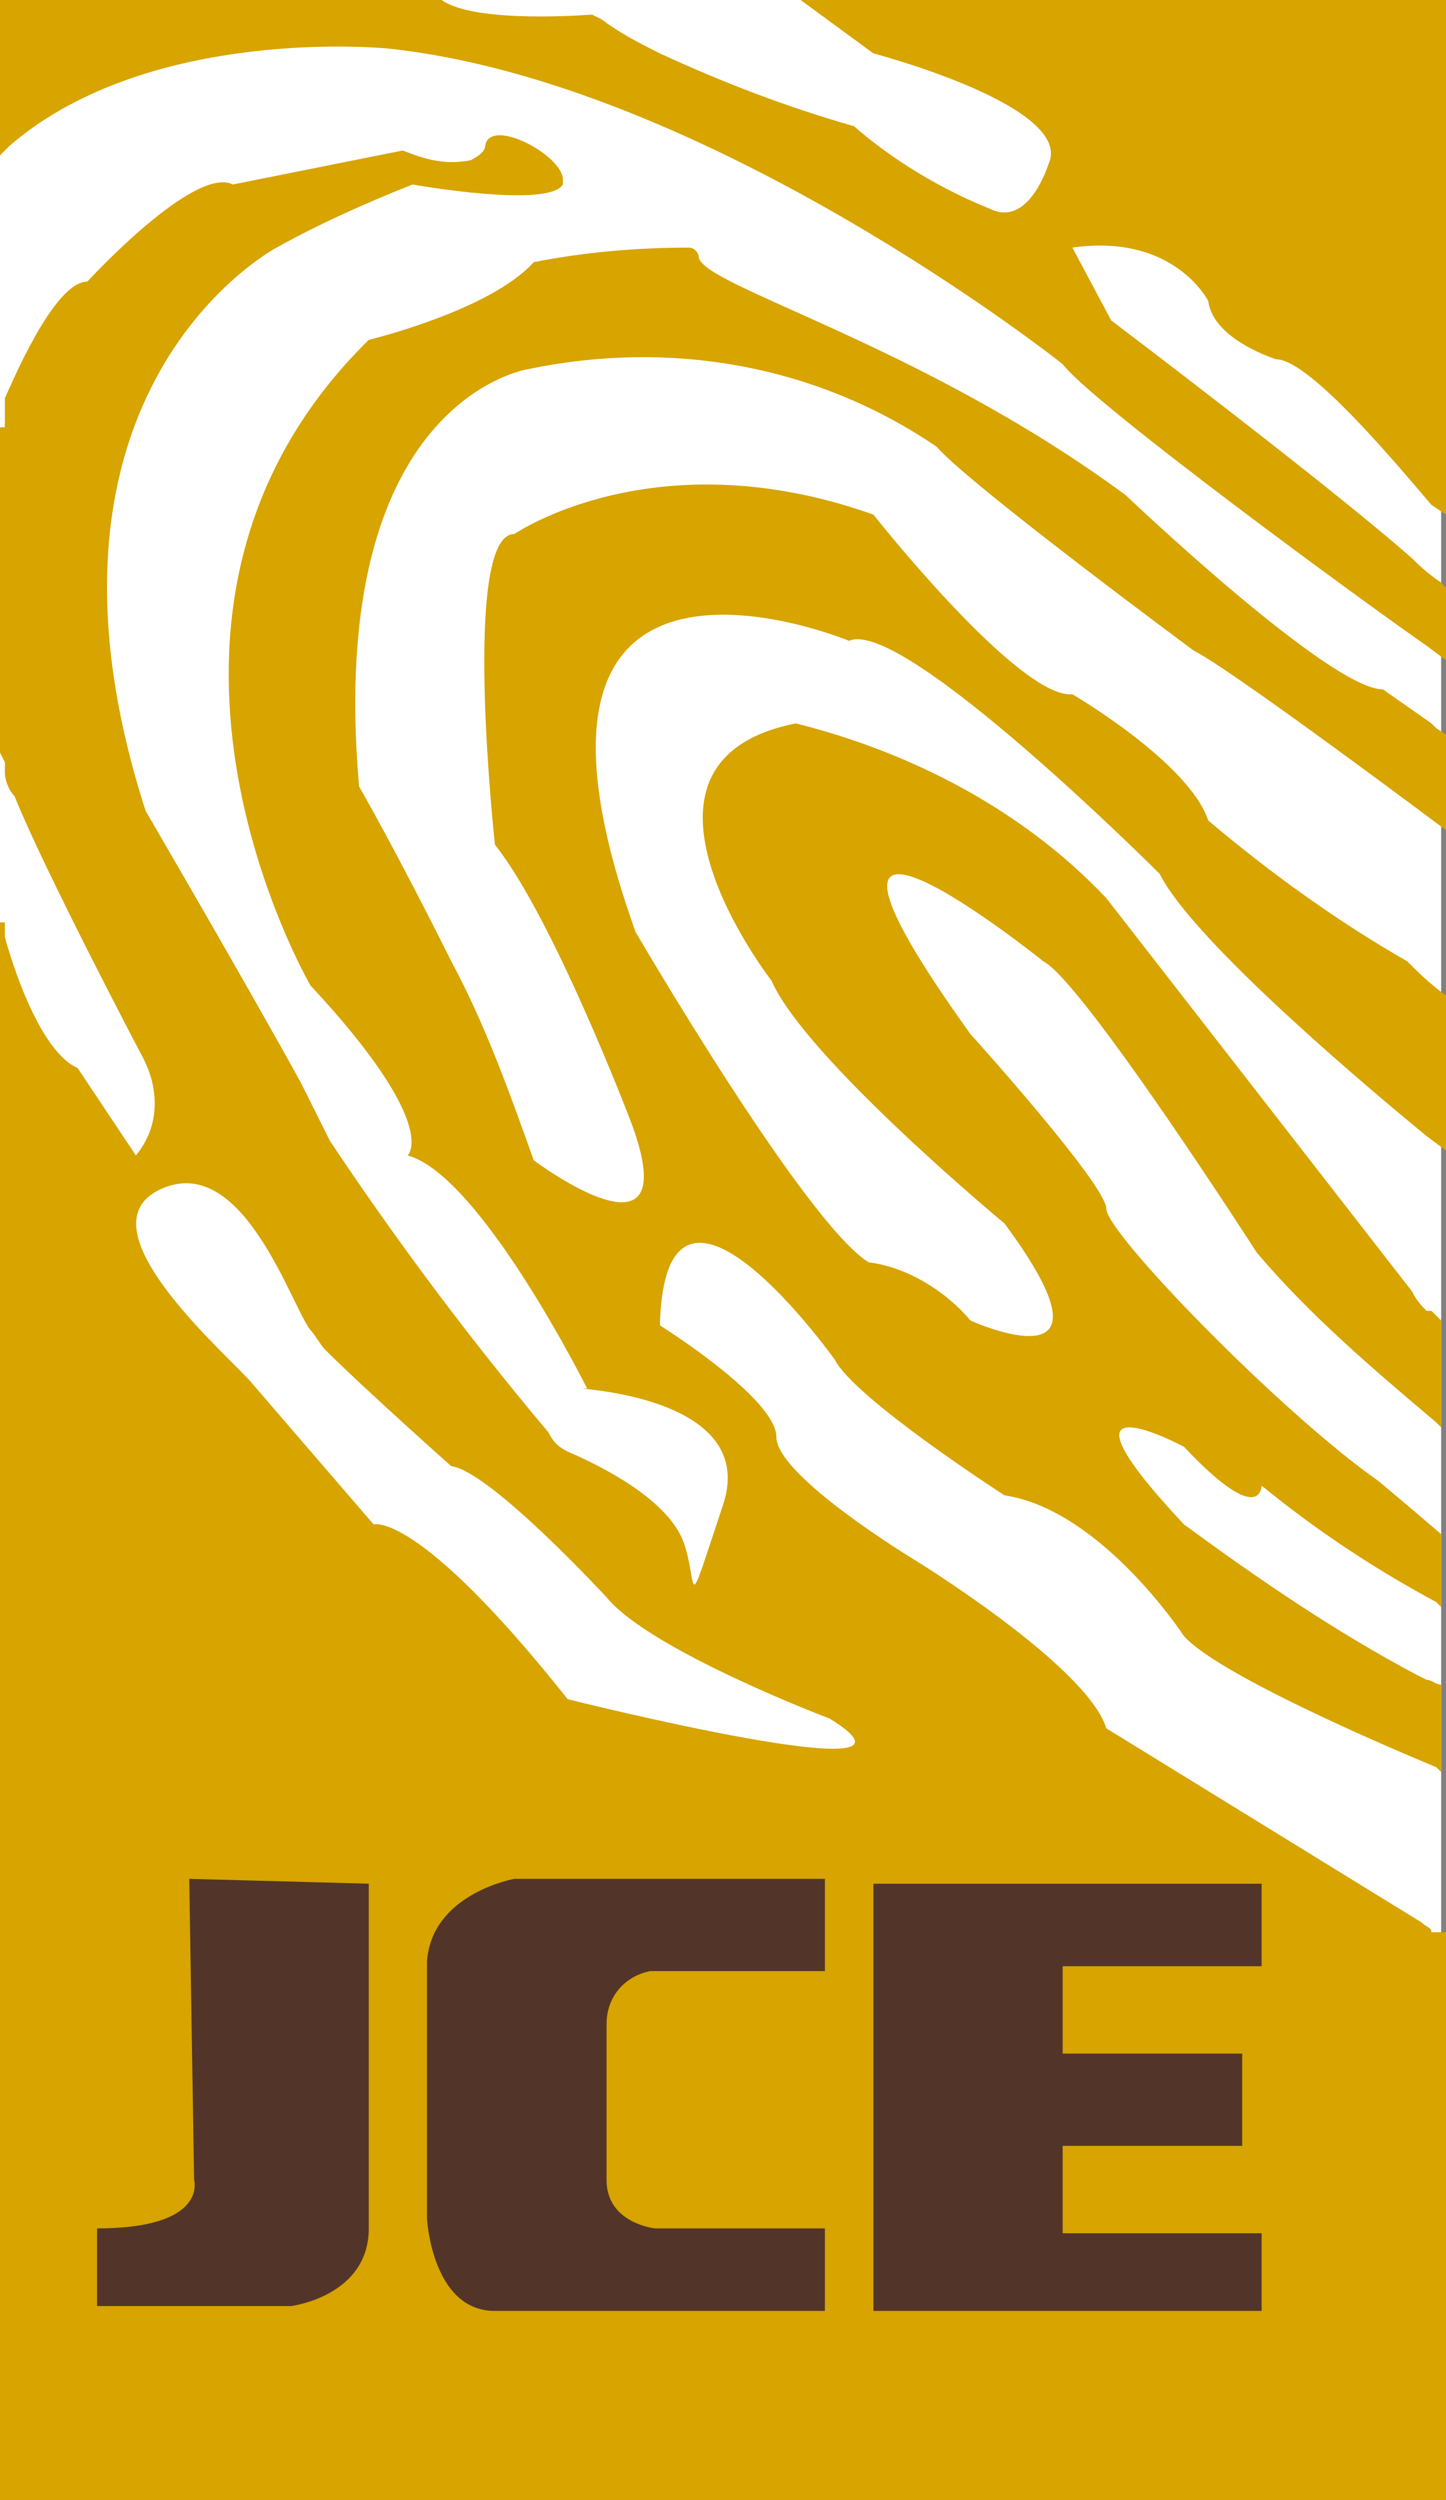 <?xml version="1.0" encoding="utf-8"?>
<!-- Generator: Adobe Illustrator 21.0.2, SVG Export Plug-In . SVG Version: 6.00 Build 0)  -->
<svg version="1.1" id="Capa_1" xmlns="http://www.w3.org/2000/svg" xmlns:xlink="http://www.w3.org/1999/xlink" x="0px" y="0px"
	 viewBox="0 0 29.8 51.5" style="enable-background:new 0 0 29.8 51.5;" xml:space="preserve">
<rect x="0" y="0" width="29.8" height="51.5" fill="#808080" stroke="none"/>
<style type="text/css">
	.st0{fill:#FFFFFF;}
	.st1{fill:#D7A400;}
	.st2{fill:#523528;}
</style>
<title>Logo JCE</title>
<path id="_Trazado_" class="st0" d="M35.6,44.8"/>
<rect id="_Trazado_2" class="st0" width="29.7" height="51.4"/>
<path id="_Trazado_3" class="st1" d="M0.2,3L0.2,3C3.1,0.5,8,1,8,1c6.6,0.7,13.9,6.5,13.9,6.5c0.6,0.8,6.2,4.9,7.5,5.8l0,0l0.4,0.3
	v-1.5L29.7,12l0,0c-0.3-0.2-0.5-0.4-0.6-0.5c-1.7-1.5-6.2-4.9-6.2-4.9l-0.8-1.5c2.1-0.3,2.8,1.1,2.8,1.1C25,7,26.3,7.4,26.3,7.4
	c0.7,0,2.6,2.3,3.2,3l0.3,0.2V0H16.5L18,1.1c0,0,4.2,1.1,3.6,2.3c0,0-0.4,1.3-1.2,0.9c-1-0.4-2-1-2.8-1.7c-1.4-0.4-2.7-0.9-4-1.5
	l0,0c-0.4-0.2-0.8-0.4-1.2-0.7l-0.2-0.1c0,0-2.4,0.2-3.1-0.3H0v3.2L0.2,3"/>
<path id="_Trazado_compuesto_" class="st1" d="M29.6,39.8L29.6,39.8h-0.1c0-0.1-0.1-0.1-0.2-0.2l-6.5-4c-0.4-1.3-4-3.5-4-3.5
	S16,30.4,16,29.6s-2.4-2.3-2.4-2.3c0.1-4.2,3.6,0.7,3.6,0.7c0.4,0.8,3.5,2.8,3.5,2.8c2,0.3,3.7,2.9,3.7,2.9c0.8,0.9,5.2,2.7,5.2,2.7
	l0.1,0.1v-1.8c-0.1,0-0.2-0.1-0.3-0.1l-0.2-0.1l0,0c-1.7-0.9-3.3-2-4.8-3.1c-3-3.2,0-1.6,0-1.6c1.6,1.7,1.6,0.8,1.6,0.8
	c1.1,0.9,2.3,1.7,3.6,2.4l0,0l0.1,0.1v-1.5c-0.7-0.6-1.3-1.1-1.3-1.1c-2-1.4-5.6-5.1-5.6-5.6S20,21.3,20,21.3
	c-4.6-6.4,1.5-1.5,1.5-1.5c0.8,0.4,4.4,6,4.4,6c1.1,1.3,2.4,2.4,3.7,3.5l0.1,0.1v-2.2L29.5,27h-0.1c-0.1-0.1-0.2-0.2-0.3-0.4
	c-1.4-1.8-6.3-8.1-6.3-8.1c-1.7-1.8-4-3-6.4-3.6c-4,0.8-0.5,5.3-0.5,5.3c0.7,1.6,4.8,5,4.8,5c2.6,3.5-0.7,2-0.7,2
	c-0.5-0.6-1.3-1.1-2.1-1.2c-1.3-0.8-4.8-6.8-4.8-6.8c-3.3-9.2,4.4-6,4.4-6c1.1-0.5,6.4,4.8,6.4,4.8c0.7,1.4,4.4,4.5,5.5,5.4l0.4,0.3
	v-3.2c-0.3-0.2-0.6-0.5-0.8-0.7c-1.4-0.8-2.8-1.8-4.1-2.9c-0.4-1.2-2.8-2.6-2.8-2.6C21,14.4,18,10.6,18,10.6C13.5,9,10.6,11,10.6,11
	c-1.1,0-0.4,6.4-0.4,6.4c1.2,1.5,2.8,5.7,2.8,5.7c1.2,3.2-2,0.8-2,0.8c-0.5-1.4-1-2.8-1.7-4.1c-1.2-2.4-1.9-3.6-1.9-3.6
	c-0.7-8,3.5-8.6,3.5-8.6c2.9-0.6,5.9-0.1,8.4,1.6c0.7,0.8,5.3,4.2,5.3,4.2c0.8,0.4,5.2,3.7,5.2,3.7l0.1,0.1v-2L29.6,15l0,0l-0.1-0.1
	l-1-0.7c-1.1,0-5.3-4-5.3-4c-4.2-3.1-8.7-4.3-8.8-4.9c0-0.1-0.1-0.2-0.2-0.2c-1.1,0-2.2,0.1-3.2,0.3C10.1,6.4,7.6,7,7.6,7
	c-5.7,5.6-1.2,13.3-1.2,13.3c2.7,2.9,2,3.5,2,3.5c1.5,0.4,3.7,4.8,3.7,4.8c-0.8,0,3.6,0,2.8,2.4s-0.5,1.7-0.8,0.8s-1.7-1.6-2.4-1.9
	c-0.2-0.1-0.3-0.2-0.4-0.4c-1.6-1.9-3.1-3.9-4.5-6c-0.1-0.2-0.3-0.6-0.6-1.2c-1.1-2-3.2-5.6-3.2-5.6C0.2,8,5.7,5.1,5.7,5.1
	c0.9-0.5,1.8-0.9,2.8-1.3c0,0,2.8,0.5,3.1,0V3.7c0-0.5-1.5-1.3-1.6-0.7c0,0.1-0.1,0.2-0.3,0.3c-0.5,0.1-0.9,0-1.4-0.2L4.8,3.8
	c-0.8-0.4-3,2-3,2C1.1,5.8,0.2,8,0.1,8.2v0.6H0v6.7l0.1,0.2v0.2c0,0.2,0.1,0.4,0.2,0.5c0.6,1.5,2.6,5.3,2.6,5.3
	c0.4,0.7,0.4,1.5-0.1,2.1L1.6,22c-0.9-0.4-1.5-2.7-1.5-2.7V19L0,19v32.5h29.8V39.8H29.6 M11.7,35c-3.1-3.9-4-3.6-4-3.6l-2.5-2.9
	c-0.4-0.5-3.6-3.2-1.9-4s2.7,2.4,3.1,2.9c0.1,0.1,0.2,0.3,0.3,0.4c0.8,0.8,2.6,2.4,2.6,2.4c0.8,0.1,3.2,2.7,3.2,2.7
	c0.9,1.1,4.6,2.5,4.6,2.5C19.7,37,11.7,35,11.7,35"/>
<path id="_Trazado_compuesto_2" class="st2" d="M26,40.5v-1.7h-8v8.8h8V46h-4.1v-1.8h3.7v-1.9h-3.7v-1.8H26z M4,44.9c0,0,0.3,1-2,1
	v1.6h4c0,0,1.6-0.2,1.6-1.6v-7.1l-3.7-0.1L4,44.9z M8.8,40.4v5.3c0,0,0.1,1.9,1.4,1.9H17v-1.7h-3.5c0,0-1-0.1-1-1v-3.2
	c0-0.6,0.4-1,0.9-1.1l0,0H17v-1.9h-6.4C10.6,38.7,8.9,39,8.8,40.4"/>
</svg>
